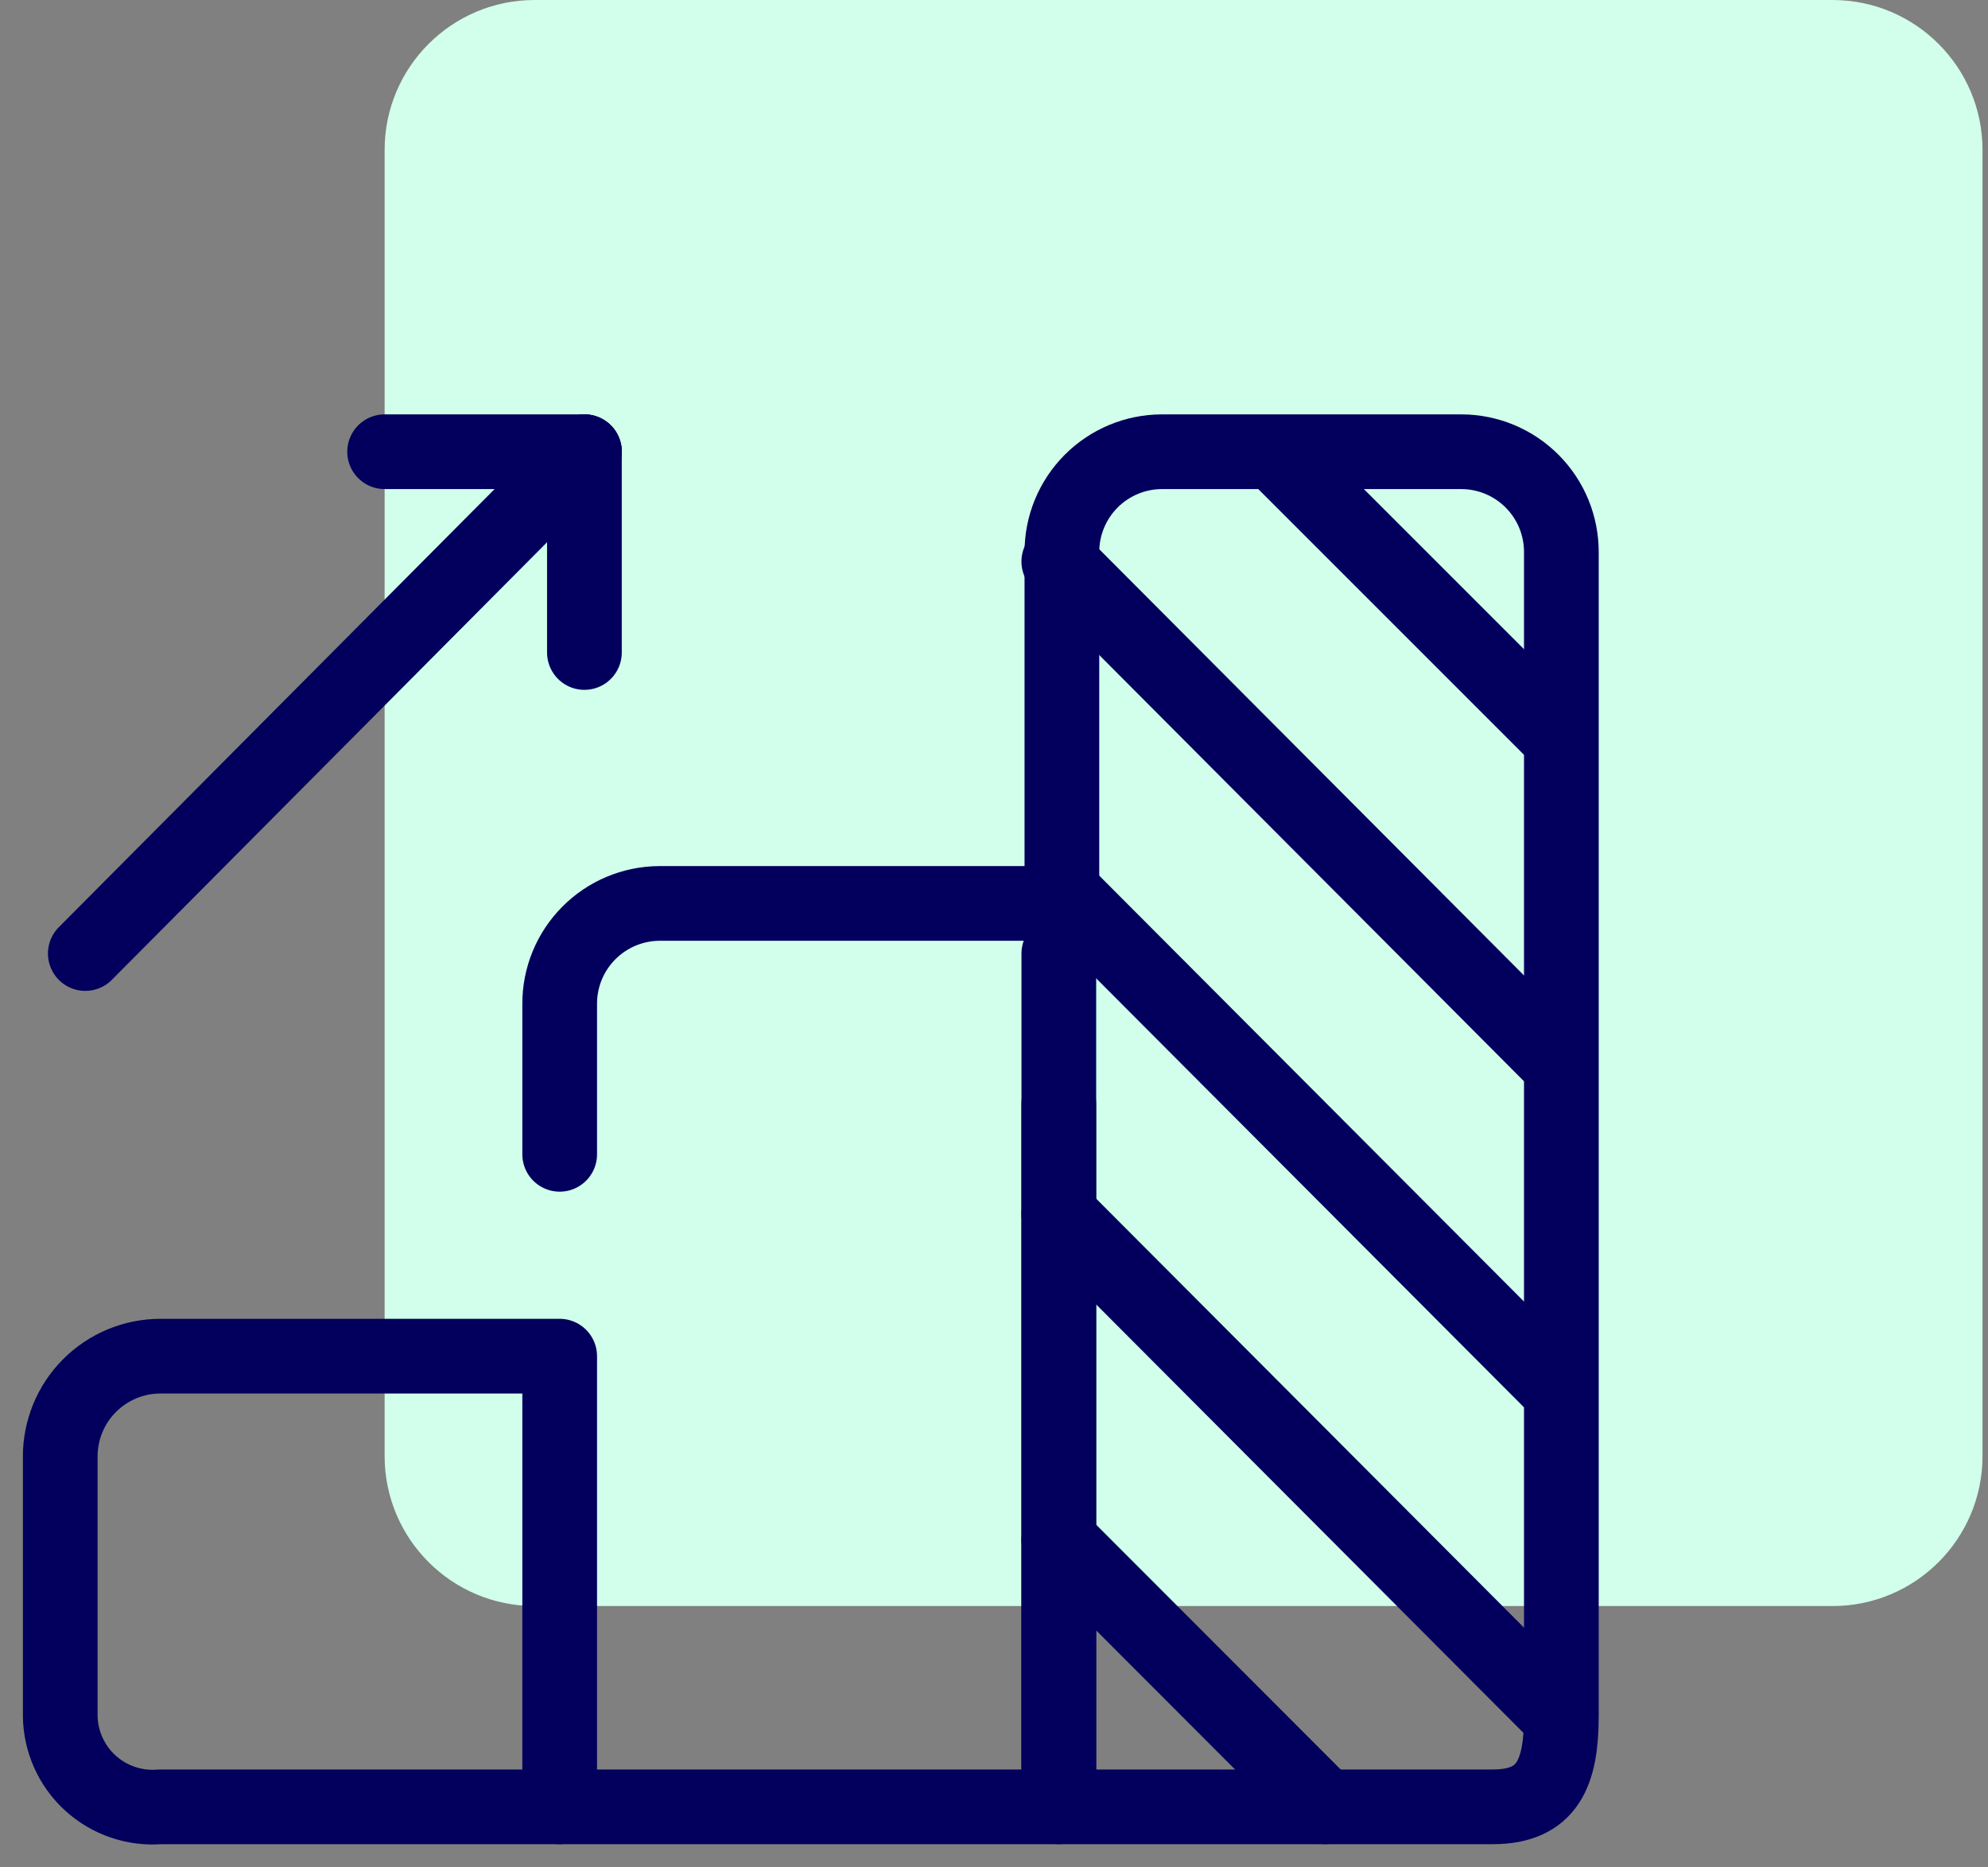 <svg width="66" height="62" viewBox="0 0 66 62" fill="none" xmlns="http://www.w3.org/2000/svg">
<rect x="0" y="0" width="66" height="62" fill="#808080" stroke="none"/>
<path d="M60.838 0H17.749C14.999 0 12.769 2.23 12.769 4.98V48.343C12.769 51.093 14.999 53.323 17.749 53.323H60.838C63.589 53.323 65.818 51.093 65.818 48.343V4.98C65.818 2.23 63.589 0 60.838 0Z" fill="#D1FFEB"/>
<path d="M35.151 36.662V59.99H49.556C51.391 59.99 51.836 58.85 51.836 56.97V18.337C51.837 17.9 51.752 17.467 51.587 17.062C51.421 16.658 51.177 16.291 50.869 15.98C50.561 15.67 50.195 15.424 49.792 15.255C49.389 15.087 48.956 14.999 48.519 14.998H38.57C38.133 14.999 37.701 15.087 37.298 15.255C36.895 15.424 36.529 15.67 36.221 15.98C35.913 16.291 35.669 16.658 35.503 17.062C35.337 17.467 35.253 17.9 35.254 18.337V29.995" stroke="#02005C" stroke-width="2.48" stroke-linecap="round" stroke-linejoin="round"/>
<path d="M18.57 59.99H35.152V31.659" stroke="#02005C" stroke-width="2.48" stroke-linecap="round" stroke-linejoin="round"/>
<path d="M35.151 29.995H21.886C21.006 30.001 20.163 30.356 19.544 30.982C18.924 31.607 18.578 32.453 18.581 33.334V38.325" stroke="#02005C" stroke-width="2.48" stroke-linecap="round" stroke-linejoin="round"/>
<path d="M2 48.366C1.999 47.929 2.083 47.496 2.249 47.092C2.415 46.687 2.659 46.319 2.967 46.009C3.275 45.699 3.641 45.453 4.044 45.284C4.447 45.116 4.879 45.028 5.316 45.027H18.581V59.99H5.316C4.897 60.024 4.475 59.972 4.077 59.836C3.679 59.701 3.312 59.484 3.001 59.201C2.69 58.918 2.441 58.574 2.269 58.19C2.096 57.806 2.005 57.391 2 56.97V48.366Z" stroke="#02005C" stroke-width="2.48" stroke-linecap="round" stroke-linejoin="round"/>
<path d="M19.402 14.998L2.832 31.659" stroke="#02005C" stroke-width="2.48" stroke-linecap="round" stroke-linejoin="round"/>
<path d="M12.769 14.998H19.402" stroke="#02005C" stroke-width="2.48" stroke-linecap="round" stroke-linejoin="round"/>
<path d="M19.402 21.664V14.998" stroke="#02005C" stroke-width="2.48" stroke-linecap="round" stroke-linejoin="round"/>
<path d="M35.151 40.309L51.448 56.651" stroke="#02005C" stroke-width="2.48" stroke-linecap="round" stroke-linejoin="round"/>
<path d="M35.151 51.135L43.995 59.989" stroke="#02005C" stroke-width="2.48" stroke-linecap="round" stroke-linejoin="round"/>
<path d="M35.151 29.482L51.448 45.824" stroke="#02005C" stroke-width="2.48" stroke-linecap="round" stroke-linejoin="round"/>
<path d="M35.151 18.644L51.448 34.998" stroke="#02005C" stroke-width="2.48" stroke-linecap="round" stroke-linejoin="round"/>
<path d="M42.605 15.317L51.448 24.16" stroke="#02005C" stroke-width="2.48" stroke-linecap="round" stroke-linejoin="round"/>
</svg>
